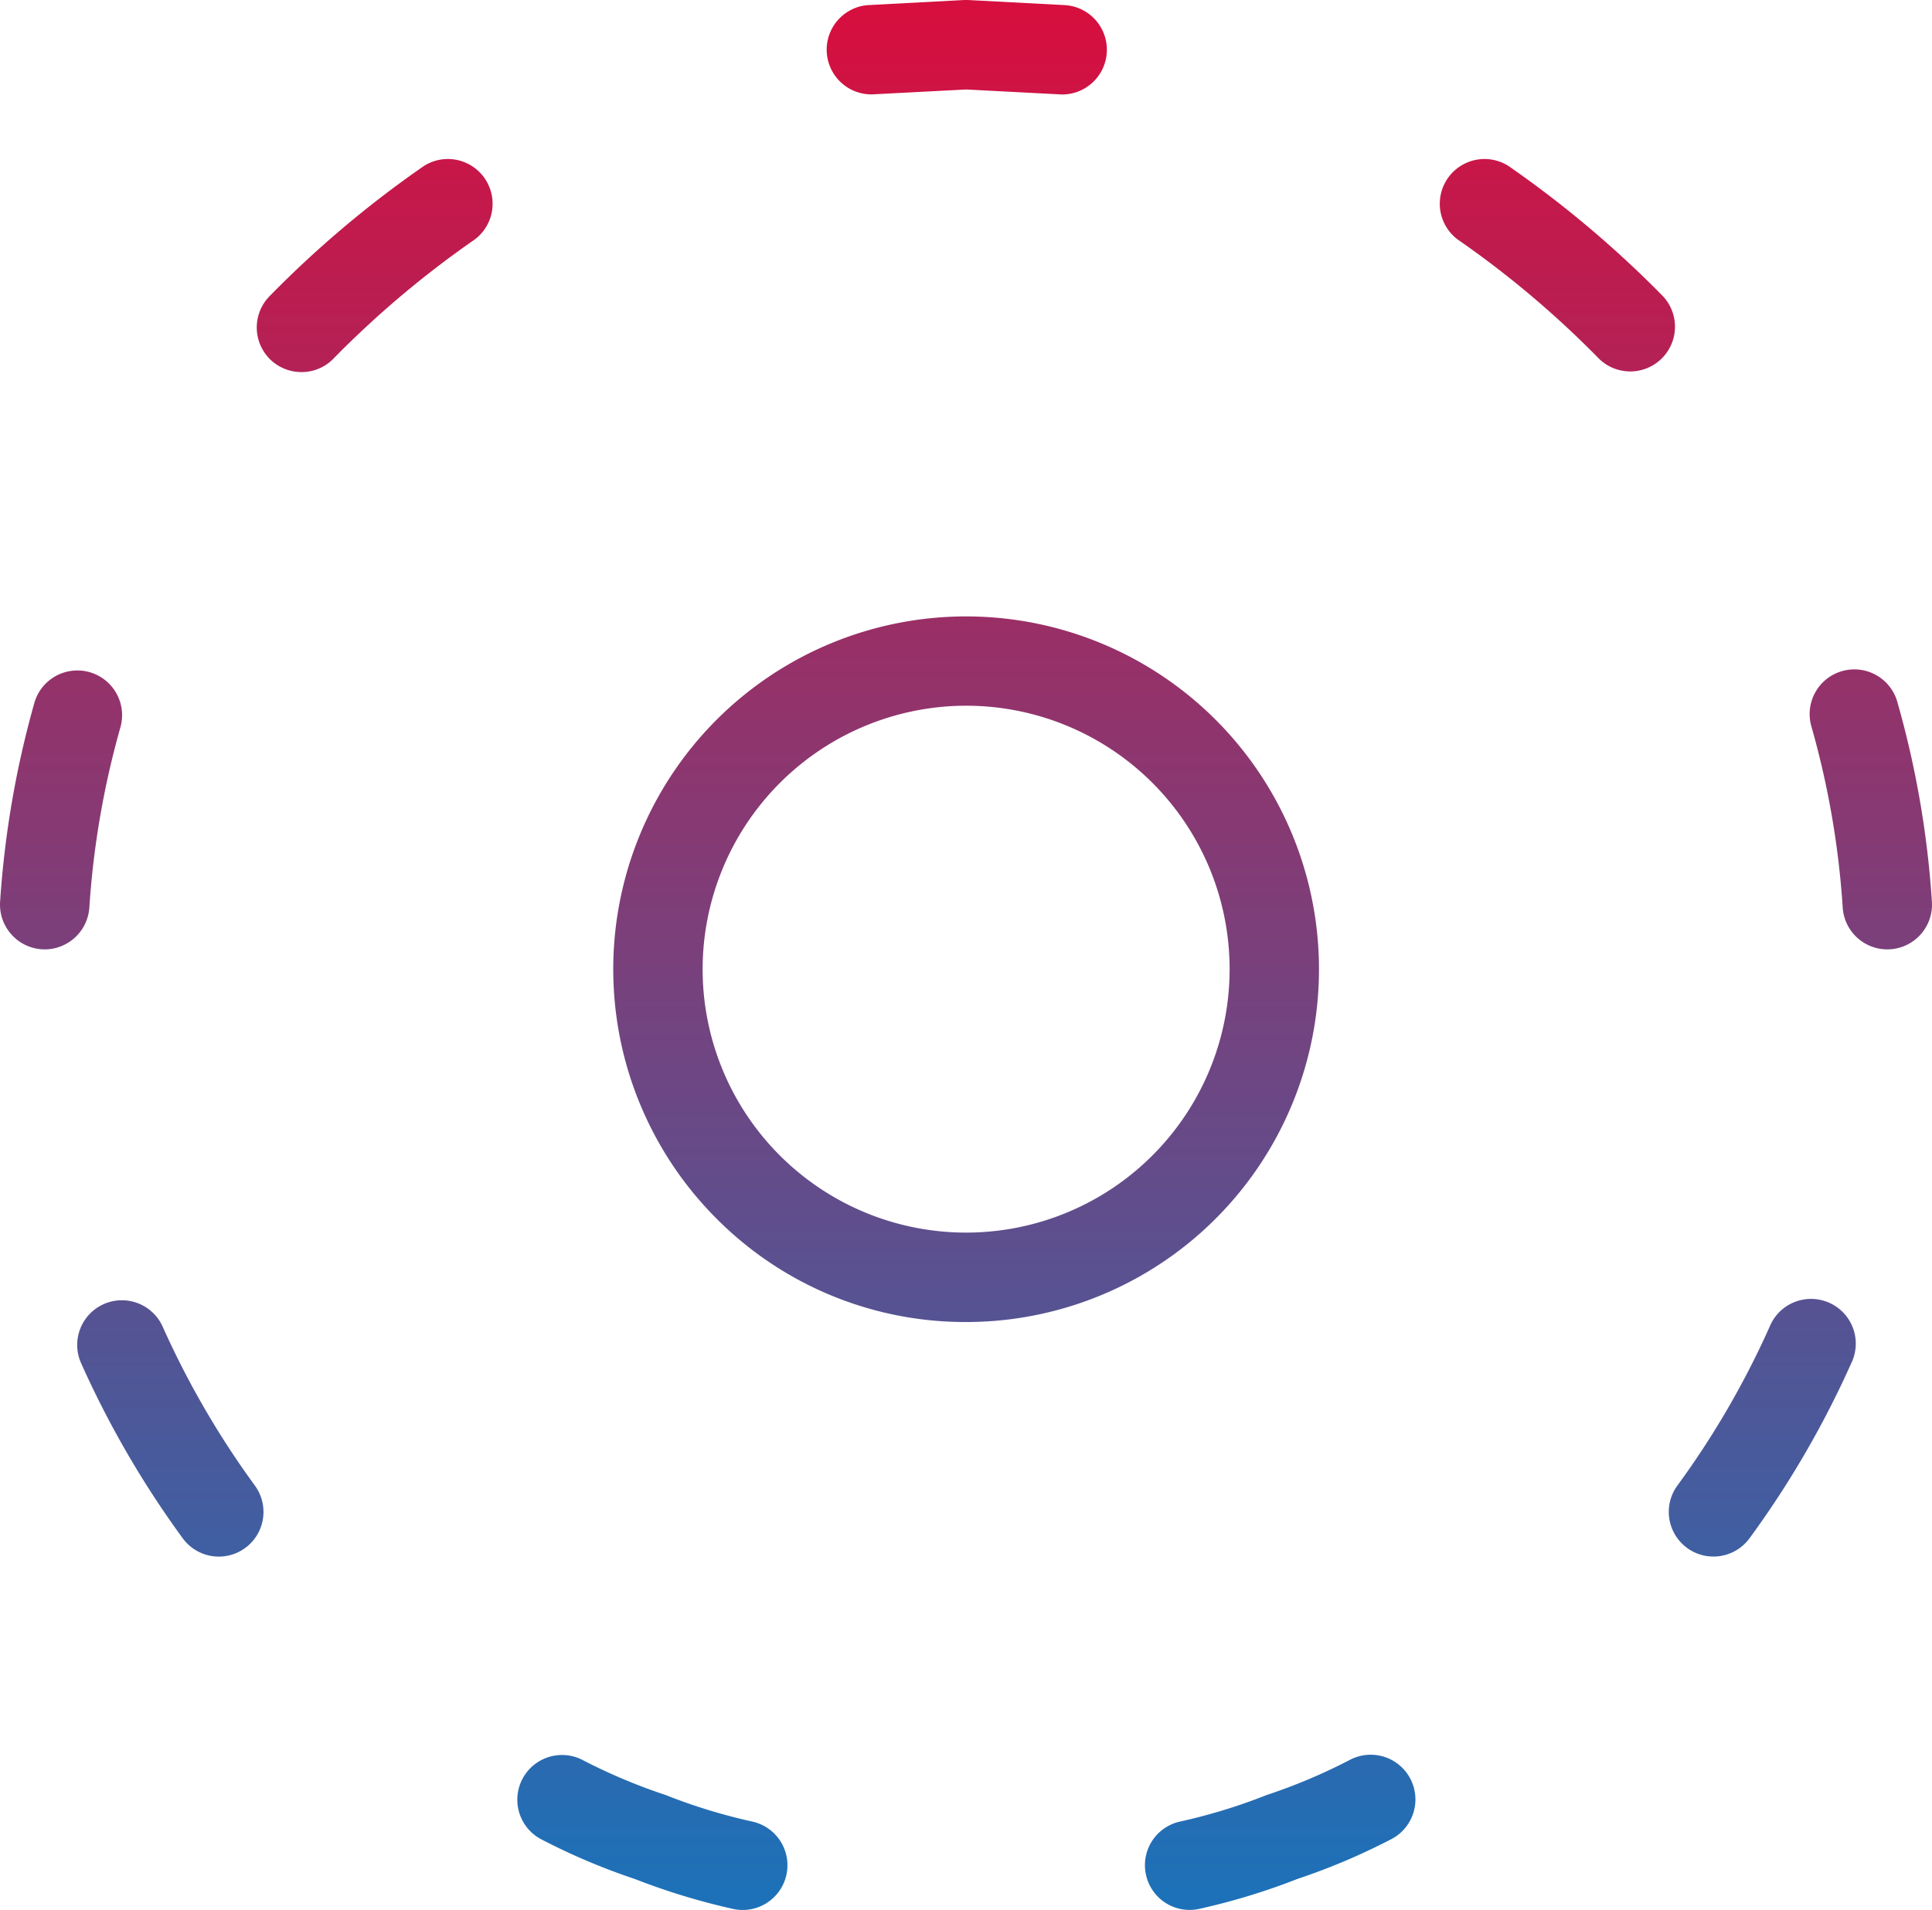 <svg xmlns="http://www.w3.org/2000/svg" xmlns:xlink="http://www.w3.org/1999/xlink" width="250.514" height="247.704" viewBox="0 0 250.514 247.704">
  <defs>
    <linearGradient id="linear-gradient" x1="0.5" x2="0.5" y2="1" gradientUnits="objectBoundingBox">
      <stop offset="0" stop-color="#d60f3f"/>
      <stop offset="1" stop-color="#1d71b8"/>
    </linearGradient>
  </defs>
  <g id="Group_3052" data-name="Group 3052" transform="translate(1.498 1.505)" style="mix-blend-mode: multiply;isolation: isolate">
    <path id="Union_29" data-name="Union 29" d="M148.6,243.152a5.792,5.792,0,0,1,4.4-6.914,73.685,73.685,0,0,0,11.115-3.395c.105-.043.209-.074.3-.109A73.553,73.553,0,0,0,175.1,228.2a5.8,5.8,0,0,1,5.371,10.281,84.168,84.168,0,0,1-12.256,5.2,85.624,85.624,0,0,1-12.713,3.875,5.954,5.954,0,0,1-1.254.137A5.789,5.789,0,0,1,148.6,243.152Zm-53.551,4.41a86.923,86.923,0,0,1-12.713-3.875,83.85,83.85,0,0,1-12.244-5.2A5.8,5.8,0,0,1,75.447,228.2a73.644,73.644,0,0,0,10.688,4.531c.105.035.2.066.3.109a73.685,73.685,0,0,0,11.115,3.395A5.8,5.8,0,0,1,96.3,247.7,6.006,6.006,0,0,1,95.047,247.563ZM23.7,199.5a124.52,124.52,0,0,1-13.184-22.719,5.794,5.794,0,1,1,10.582-4.723,113.791,113.791,0,0,0,11.951,20.6,5.792,5.792,0,1,1-9.35,6.84Zm195.061,1.246a5.787,5.787,0,0,1-1.252-8.1,112.62,112.62,0,0,0,11.959-20.6,5.8,5.8,0,1,1,10.584,4.734,124.126,124.126,0,0,1-13.2,22.719,5.8,5.8,0,0,1-8.1,1.246ZM92.916,158.043a45.755,45.755,0,1,1,32.363,13.406A45.456,45.456,0,0,1,92.916,158.043Zm-1.807-32.352a34.166,34.166,0,1,0,34.17-34.172A34.2,34.2,0,0,0,91.109,125.691Zm147.83-7.992a112.434,112.434,0,0,0-4.053-23.465,5.794,5.794,0,1,1,11.145-3.172,123.531,123.531,0,0,1,4.473,25.887,5.8,5.8,0,0,1-5.412,6.16c-.123,0-.25.012-.375.012A5.8,5.8,0,0,1,238.939,117.7ZM5.426,123.109a5.809,5.809,0,0,1-5.412-6.16A124.936,124.936,0,0,1,4.484,91.063a5.8,5.8,0,0,1,11.156,3.172A112.434,112.434,0,0,0,11.588,117.7,5.819,5.819,0,0,1,5.8,123.121C5.674,123.121,5.551,123.109,5.426,123.109ZM207.338,46.516a126.559,126.559,0,0,0-18.344-15.473,5.8,5.8,0,0,1,6.6-9.527A139.433,139.433,0,0,1,215.621,38.4a5.8,5.8,0,0,1-8.283,8.117ZM35.029,46.6a5.8,5.8,0,0,1-.07-8.2A137.782,137.782,0,0,1,54.975,21.516a5.8,5.8,0,0,1,6.6,9.527A127.1,127.1,0,0,0,43.23,46.516a5.743,5.743,0,0,1-4.137,1.734A5.818,5.818,0,0,1,35.029,46.6ZM137.5,12.238,125.279,11.6l-12.232.637A5.8,5.8,0,0,1,112.439.664L124.967,0a5.388,5.388,0,0,1,.615,0l12.535.66a5.8,5.8,0,0,1-.3,11.586A2.8,2.8,0,0,1,137.5,12.238Z" transform="translate(-1.5 -1.5)" fill="url(#linear-gradient)"/>
  </g>
</svg>
